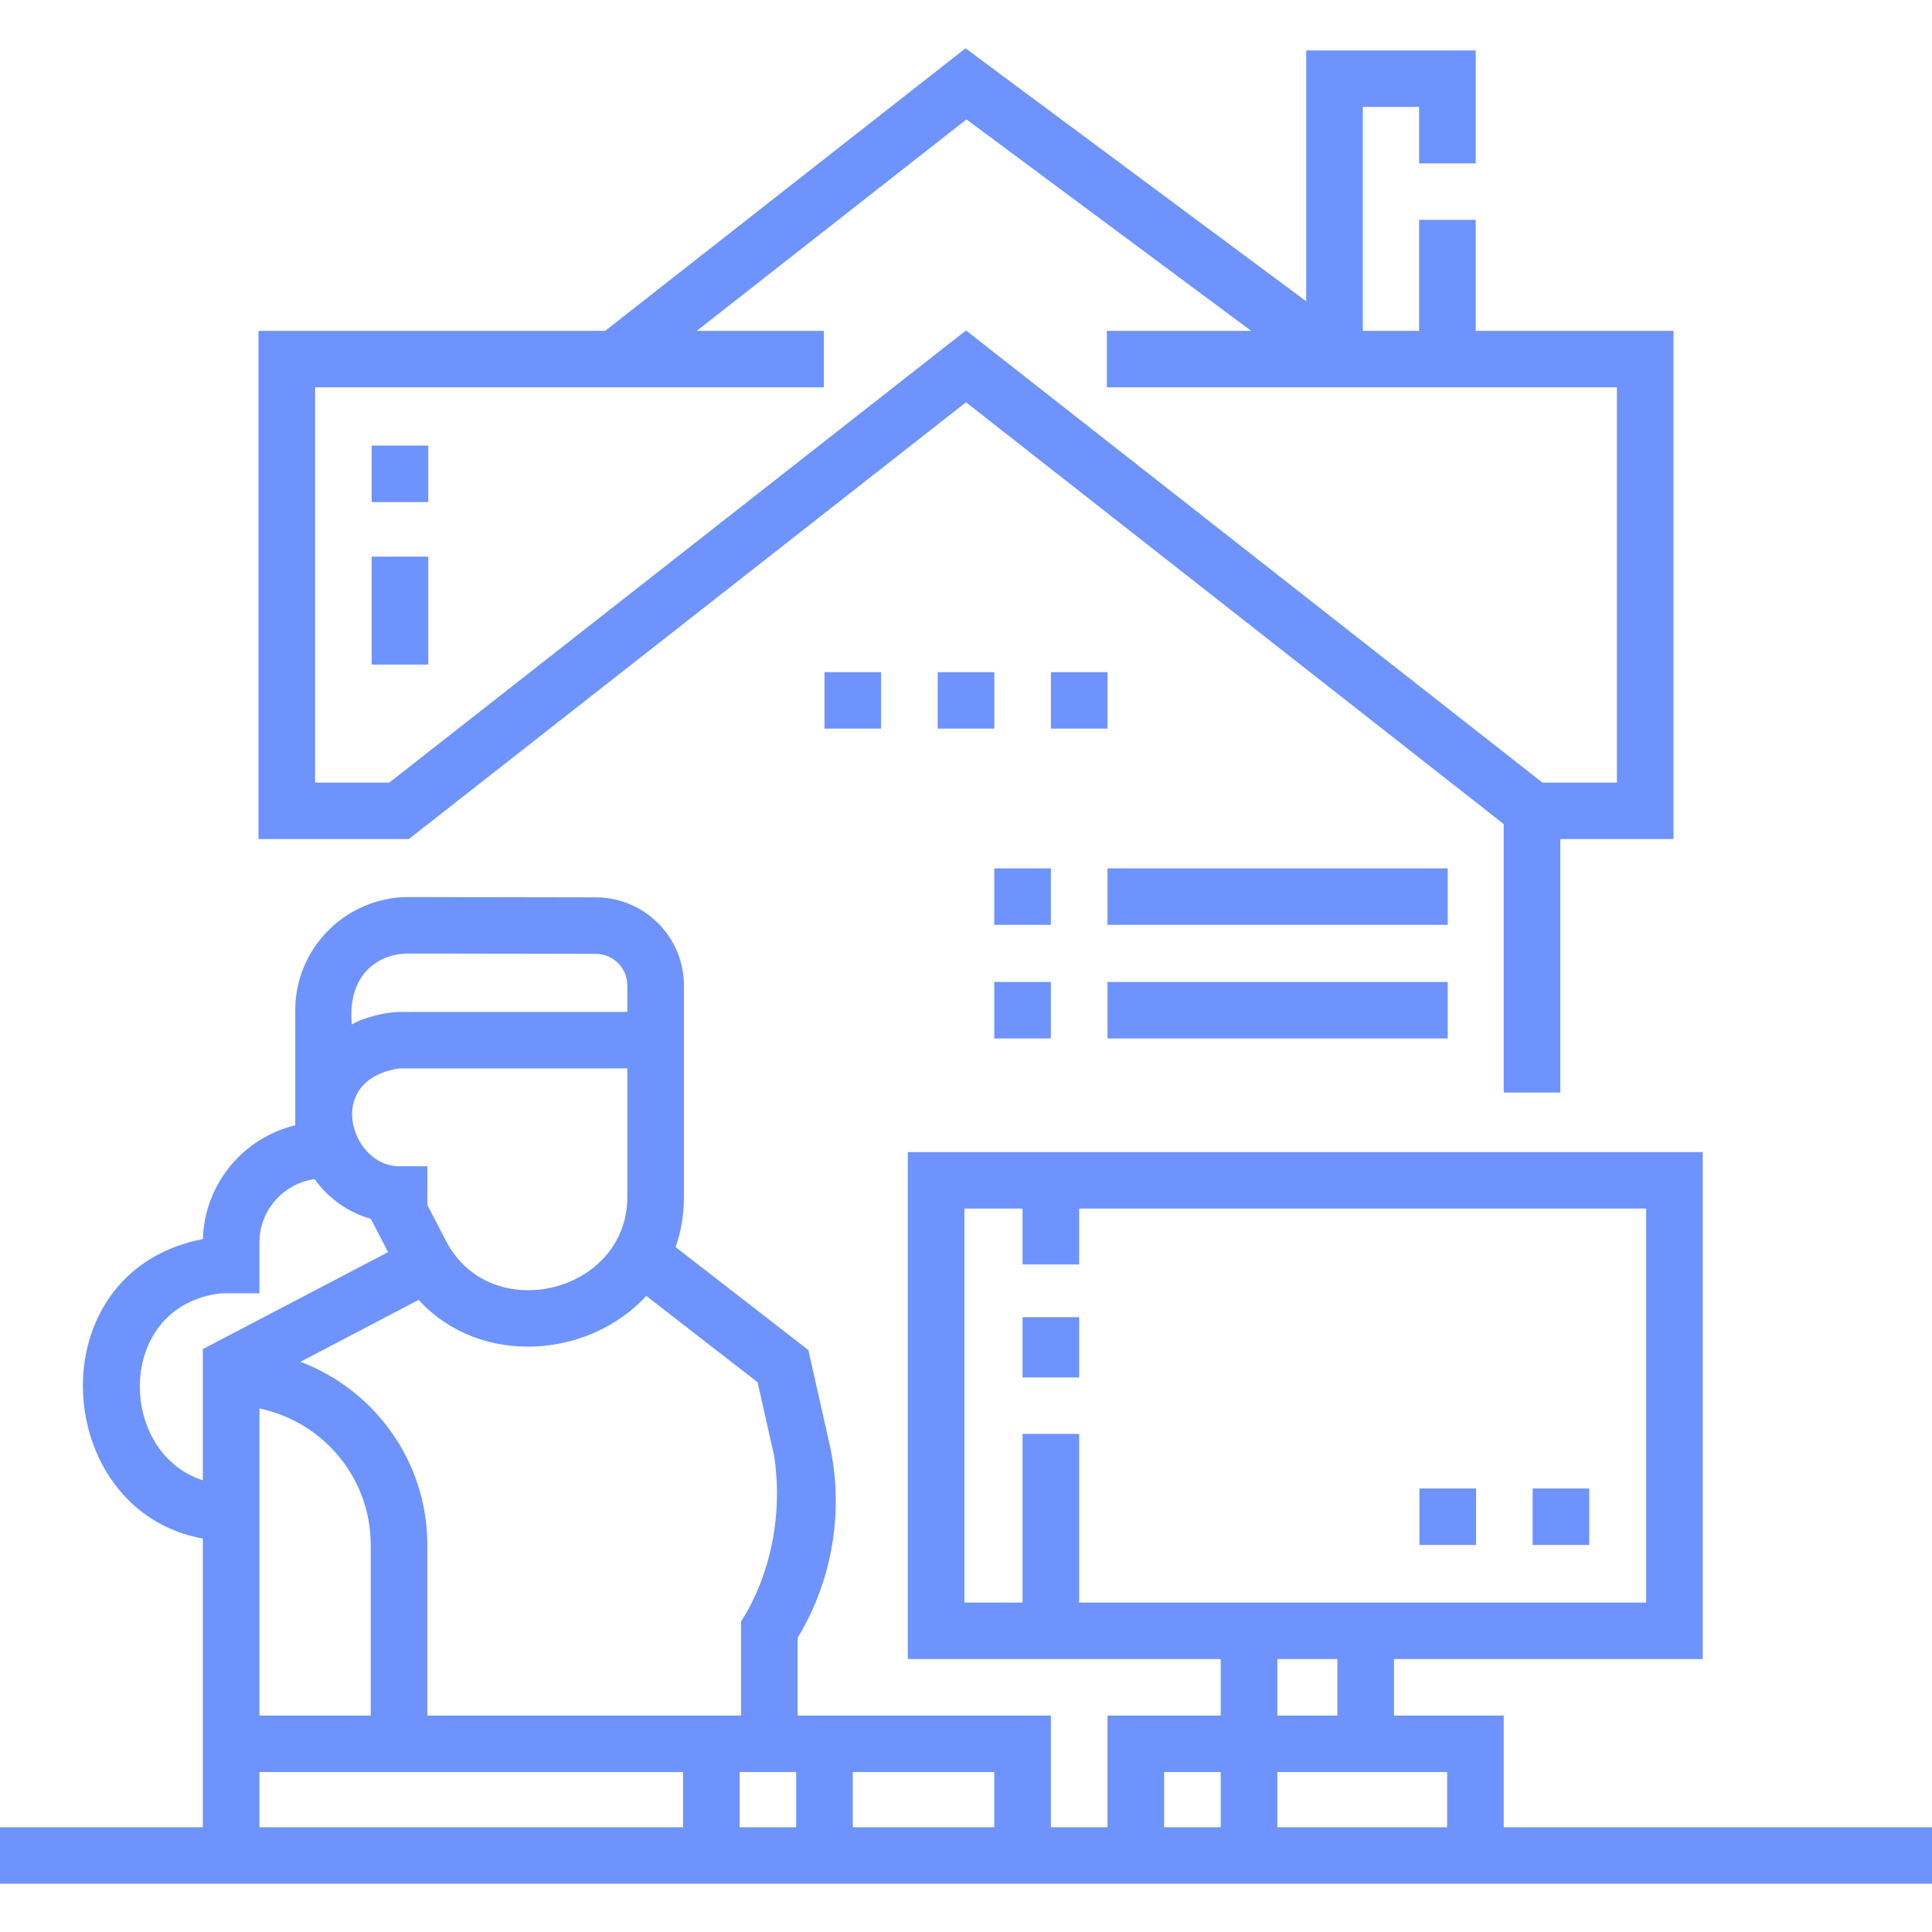 <svg width="80" height="80" viewBox="0 0 80 80" fill="none" xmlns="http://www.w3.org/2000/svg">
<g clip-path="url(#clip0)">
<path d="M40 16.657L62.266 34.123V45.24H64.609V34.743H69.297V13.7H61.106V9.103H58.763V13.7H56.431V4.427H58.763V6.765H61.106V2.089H54.087V12.477L39.98 2L25.058 13.7H10.703V34.743H16.93L40 16.657ZM13.047 32.405V16.038H34.114V13.7H28.851L40.019 4.944L51.809 13.7H45.833V16.038H66.953V32.405H63.868L40 13.683L16.12 32.405H13.047Z" fill="#6E93FD"/>
<path d="M34.14 27.832H36.484V30.17H34.14V27.832Z" fill="#6E93FD"/>
<path d="M38.828 27.832H41.172V30.17H38.828V27.832Z" fill="#6E93FD"/>
<path d="M43.515 27.832H45.859V30.17H43.515V27.832Z" fill="#6E93FD"/>
<path d="M58.776 61.635H61.12V63.973H58.776V61.635Z" fill="#6E93FD"/>
<path d="M63.464 61.635H65.807V63.973H63.464V61.635Z" fill="#6E93FD"/>
<path d="M41.17 35.958H43.514V38.296H41.17V35.958Z" fill="#6E93FD"/>
<path d="M45.858 35.958H59.948V38.296H45.858V35.958Z" fill="#6E93FD"/>
<path d="M41.17 40.661H43.514V43H41.17V40.661Z" fill="#6E93FD"/>
<path d="M45.858 40.661H59.948V43H45.858V40.661Z" fill="#6E93FD"/>
<path d="M80 75.662H62.266V71.038H57.722V68.697H70.507V47.705H37.591V68.697H50.547V71.038H45.859V75.662H43.516V71.038H33.029V67.816C34.48 65.429 34.961 62.527 34.348 59.797L33.473 55.904L27.976 51.64C28.196 51.01 28.319 50.316 28.319 49.562V40.802C28.319 38.797 26.684 37.162 24.673 37.158L16.922 37.145C14.333 37.145 12.226 39.247 12.226 41.83V46.596C10.076 47.113 8.465 49.02 8.402 51.306C1.455 52.651 2.105 62.574 8.399 63.709V75.662H0V78H80V75.662ZM41.172 75.662H35.312V73.376H41.172V75.662ZM32.969 75.662H30.626V73.376H32.969V75.662ZM26.762 53.661L31.37 57.235L32.061 60.308C32.656 64.414 30.685 67.131 30.685 67.131V71.038H30.626H28.282H17.695V63.971C17.695 60.509 15.507 57.548 12.439 56.389L17.335 53.826C19.885 56.614 24.392 56.241 26.762 53.661ZM16.523 48.292C14.79 48.292 13.73 45.61 15.472 44.592C15.947 44.314 16.457 44.25 16.569 44.239H25.976V49.563C25.976 53.539 20.312 54.941 18.468 51.385L17.695 49.893L17.696 48.292H16.523ZM16.92 39.483L24.669 39.497C25.39 39.498 25.976 40.084 25.976 40.802V41.9L16.465 41.902C15.885 41.931 14.998 42.149 14.569 42.422C14.375 40.382 15.625 39.483 16.92 39.483ZM9.159 53.554H10.743V51.444C10.743 50.11 11.738 49.006 13.026 48.825C13.586 49.609 14.402 50.2 15.354 50.469L16.07 51.848L8.399 55.863V55.866V61.296C4.833 60.16 4.771 54.049 9.159 53.554ZM10.743 58.323C13.37 58.865 15.351 61.191 15.351 63.971V71.038H10.743V58.323ZM10.743 73.376H28.282V75.662H10.743V73.376ZM59.922 75.662H52.891V73.376H59.922V75.662ZM39.934 50.044H42.342V52.358H44.686V50.044H68.163V66.359H44.686V59.374H42.342V66.359H39.934V50.044H39.934ZM52.891 68.697H55.378V71.038H52.891V68.697ZM48.203 73.376H50.547V75.662H48.203V73.376Z" fill="#6E93FD"/>
<path d="M42.342 54.542H44.686V57.036H42.342V54.542Z" fill="#6E93FD"/>
<path d="M15.39 18.452H17.734V20.79H15.39V18.452Z" fill="#6E93FD"/>
<path d="M15.39 23.05H17.734V27.518H15.39V23.05Z" fill="#6E93FD"/>
</g>
<defs>
<clipPath id="clip0">
<rect width="80" height="80" fill="white"/>
</clipPath>
</defs>
</svg>
